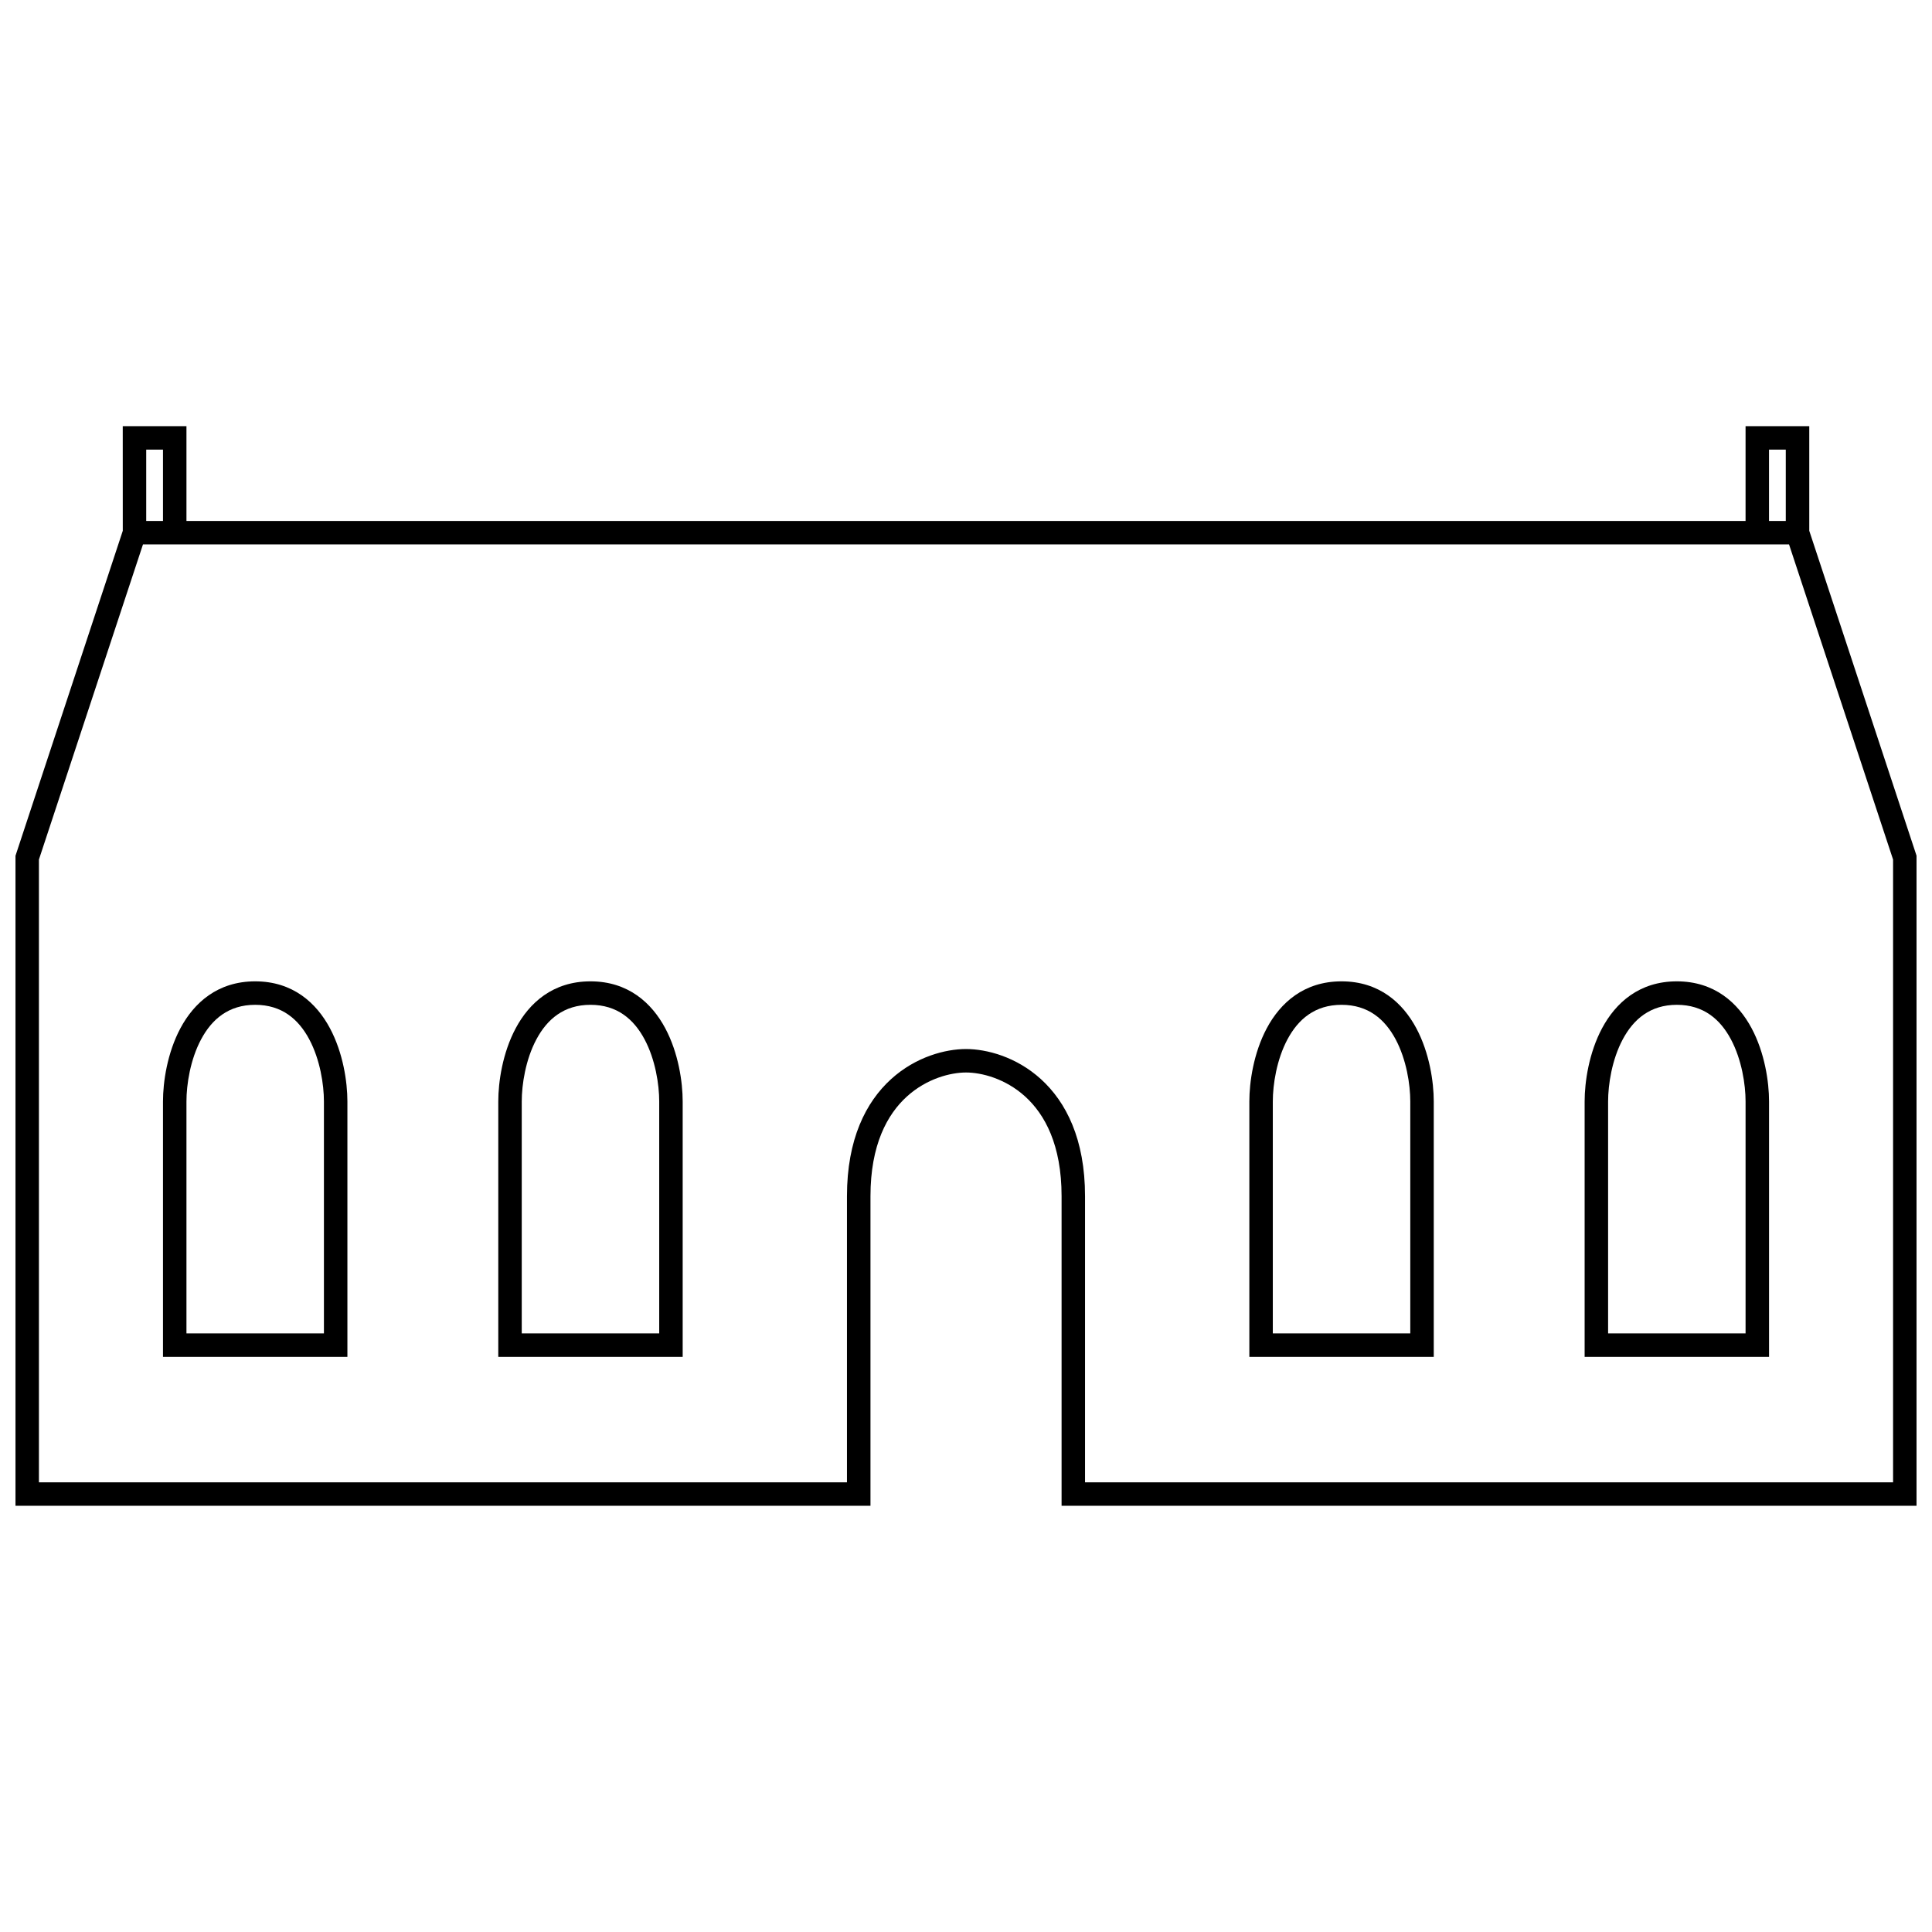 <?xml version="1.0" encoding="UTF-8"?>
<!-- Uploaded to: SVG Repo, www.svgrepo.com, Generator: SVG Repo Mixer Tools -->
<svg width="800px" height="800px" version="1.1" viewBox="144 144 512 512" xmlns="http://www.w3.org/2000/svg">
 <defs>
  <clipPath id="a">
   <path d="m148.09 256h503.81v288h-503.81z"/>
  </clipPath>
 </defs>
 <g clip-path="url(#a)">
  <path d="m176.53 256.94h16.883v25.117h413.18v-25.117h16.883v27.73l28.434 86.121v172.26h-226.58v-82.055c0-13.609-4.461-21.695-9.641-26.402-5.281-4.797-11.613-6.371-15.68-6.371-4.07 0-10.402 1.574-15.68 6.371-5.184 4.707-9.645 12.793-9.645 26.402v82.055h-226.58v-172.26l28.434-86.121zm5.359 31.34-27.574 83.512v165.04h214.14v-75.836c0-15.094 5.019-24.949 11.684-31.008 6.566-5.969 14.453-7.984 19.863-7.984 5.406 0 13.293 2.016 19.859 7.984 6.668 6.059 11.684 15.914 11.684 31.008v75.836h214.14v-165.04l-27.57-83.512zm435.36-6.223v-18.898h-4.441v18.898zm-434.5 0h4.445v-18.898h-4.445zm14.562 137.35c-2.891 5.402-3.898 12.035-3.898 16.477v61.48h36.43v-61.48c0-4.441-1.008-11.074-3.898-16.477-2.816-5.269-7.238-9.121-14.316-9.121s-11.5 3.852-14.316 9.121zm-5.484-2.934c3.578-6.688 9.816-12.406 19.801-12.406s16.223 5.719 19.801 12.406c3.512 6.559 4.637 14.281 4.637 19.41v67.699h-48.871v-67.699c0-5.129 1.125-12.852 4.633-19.41zm94.34 2.934c-2.891 5.402-3.898 12.035-3.898 16.477v61.48h36.43v-61.48c0-4.441-1.008-11.074-3.898-16.477-2.816-5.269-7.238-9.121-14.316-9.121s-11.5 3.852-14.316 9.121zm-5.484-2.934c3.578-6.688 9.816-12.406 19.801-12.406s16.227 5.719 19.805 12.406c3.508 6.559 4.629 14.281 4.629 19.41v67.699h-48.867v-67.699c0-5.129 1.121-12.852 4.633-19.41zm199.04 0c3.578-6.688 9.816-12.406 19.801-12.406s16.227 5.719 19.805 12.406c3.508 6.559 4.633 14.281 4.633 19.41v67.699h-48.871v-67.699c0-5.129 1.125-12.852 4.633-19.41zm5.484 2.934c-2.891 5.402-3.898 12.035-3.898 16.477v61.48h36.43v-61.48c0-4.441-1.008-11.074-3.894-16.477-2.82-5.269-7.242-9.121-14.32-9.121-7.074 0-11.496 3.852-14.316 9.121zm83.371-2.934c3.578-6.688 9.816-12.406 19.801-12.406s16.227 5.719 19.805 12.406c3.508 6.559 4.633 14.281 4.633 19.41v67.699h-48.871v-67.699c0-5.129 1.125-12.852 4.633-19.41zm5.484 2.934c-2.891 5.402-3.898 12.035-3.898 16.477v61.48h36.43v-61.48c0-4.441-1.008-11.074-3.894-16.477-2.82-5.269-7.242-9.121-14.32-9.121-7.074 0-11.5 3.852-14.316 9.121z" fill-rule="evenodd"/>
 </g>
</svg>